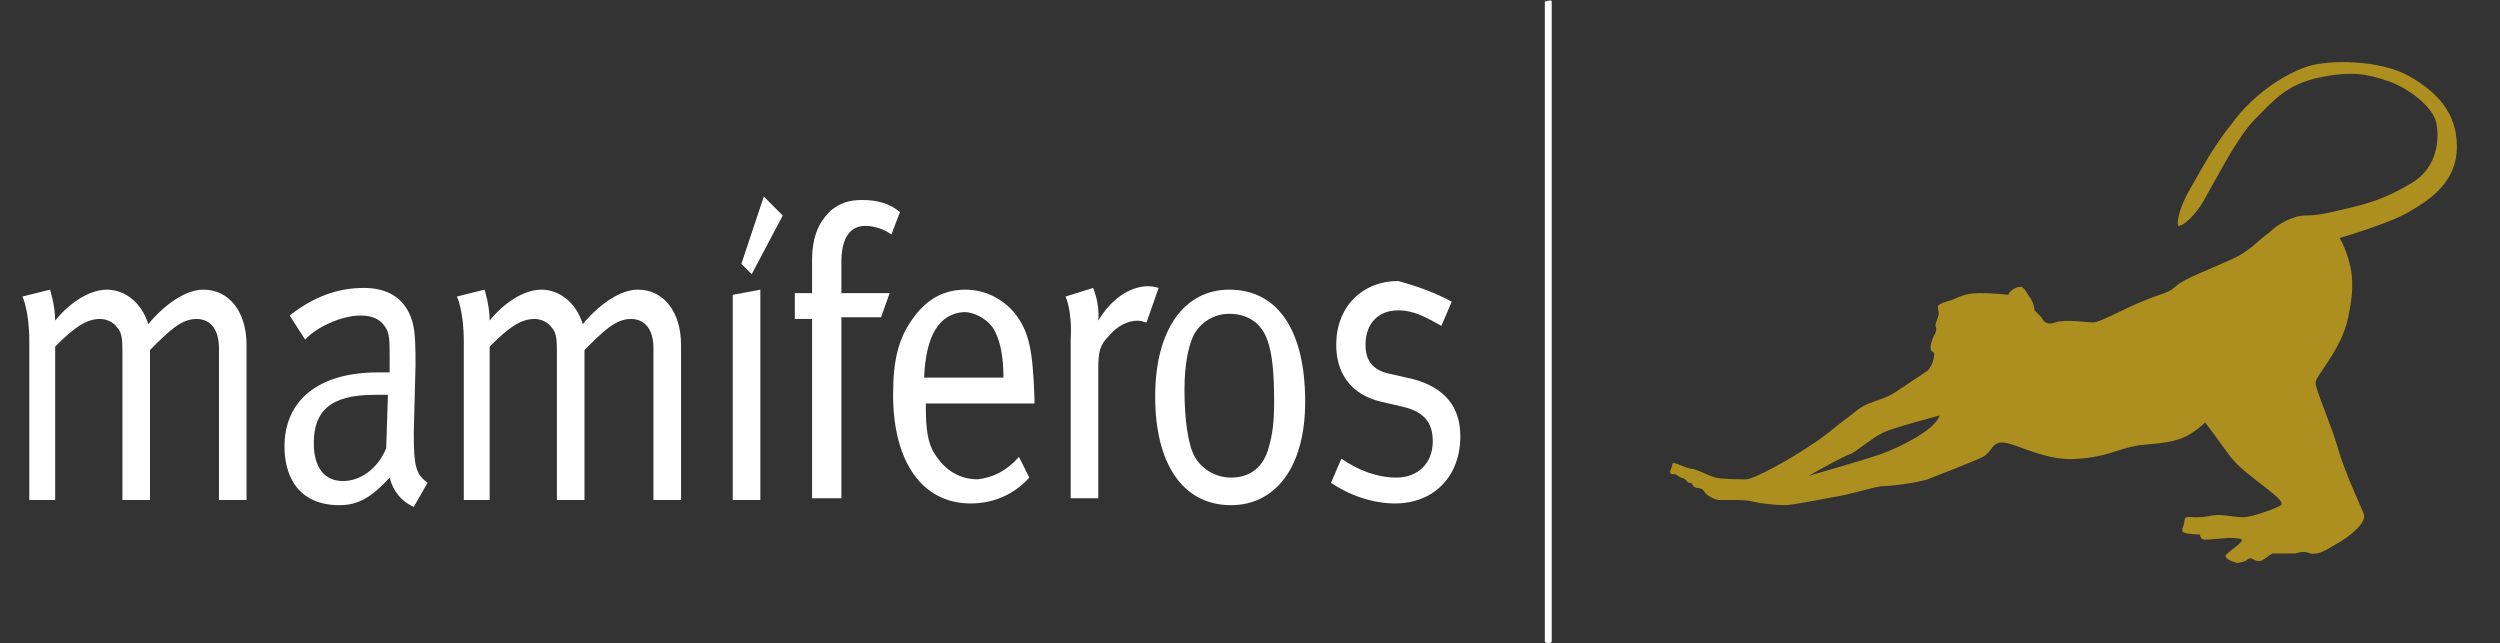 <?xml version="1.0" encoding="utf-8"?>
<!-- Generator: Adobe Illustrator 20.1.0, SVG Export Plug-In . SVG Version: 6.00 Build 0)  -->
<svg version="1.1" id="Capa_1" xmlns="http://www.w3.org/2000/svg" xmlns:xlink="http://www.w3.org/1999/xlink" x="0px" y="0px"
	 viewBox="0 0 145 37.3" style="enable-background:new 0 0 145 37.3;" xml:space="preserve">
<rect x="0" y="0" width="145" height="37.3" fill="#333333" stroke="none"/>
<style type="text/css">
	.st0{fill:#FFFFFF;}
	.st1{fill:#AD8F1F;}
</style>
<g>
	<g>
		<g>
			<path class="st0" d="M89.6,0.1v37.1c0,0.1,0.2,0.1,0.2,0.1c0.2,0,0.2-0.1,0.2-0.1V0.1C90,0,89.9,0,89.6,0.1
				C89.7,0,89.6,0,89.6,0.1z"/>
		</g>
	</g>
	<path class="st1" d="M139.7,4.4c-1.6-0.9-4.6-1-6-0.5c-1.4,0.5-3.1,1.7-4.2,3.2c-1.2,1.5-1.8,2.7-2.5,3.9c-0.7,1.2-0.8,2.2-0.6,2.1
		c0.2,0,1-0.6,1.6-1.8c0.7-1.2,1.8-3.4,2.8-4.4c1-1,1.8-2,3.7-2.4c1.9-0.4,2.8-0.2,4,0.2c1.2,0.4,2.6,1.5,2.8,2.4
		c0.2,0.9,0.1,2.6-1.4,3.5c-1.5,0.9-2.5,1.2-3.8,1.5c-1.2,0.3-1.8,0.4-2.4,0.4c-0.7,0-1.6,0.5-2.1,1c-0.6,0.4-1.1,1.1-2.3,1.6
		c-1.1,0.5-2.7,1.1-3.1,1.5c-0.4,0.4-0.8,0.4-2,0.9c-1.2,0.5-2.4,1.2-2.8,1.2c-0.4,0-1.6-0.2-2.2,0c-0.5,0.2-0.7-0.1-0.8-0.3
		c-0.1-0.1-0.4-0.4-0.4-0.4s0-0.4-0.3-0.8c-0.3-0.4-0.3-0.7-0.8-0.5c-0.4,0.2-0.4,0.4-0.4,0.4s-0.8-0.1-1.7-0.1
		c-0.9,0-1.3,0.3-1.6,0.4c-0.3,0.1-0.8,0.2-0.8,0.4c0,0.3,0.1,0.3,0,0.6c-0.1,0.3-0.2,0.5-0.1,0.6c0,0.1,0,0.3-0.1,0.4
		c-0.1,0.2-0.4,0.9-0.1,1c0.2,0.1,0,0.8-0.3,1.1c-0.3,0.2-1.2,0.8-1.8,1.2c-0.6,0.4-1.1,0.5-1.6,0.7c-0.5,0.2-0.7,0.4-1.2,0.8
		c-0.6,0.4-1.3,1.1-2.3,1.7c-1,0.7-3.2,1.9-3.6,1.9c-0.4,0-1.4,0-1.8-0.1c-0.4-0.1-0.9-0.4-1.3-0.5c-0.4,0-1.2-0.5-1.2-0.3
		c0,0.2-0.3,0.6,0,0.6c0.3,0,0.1,0,0.5,0.2c0.4,0.1,0.3,0.3,0.5,0.3c0.2,0,0.1,0.2,0.4,0.3c0.3,0,0.4,0.1,0.5,0.3
		c0.2,0.2,0.6,0.4,0.8,0.4c0.2,0,0.5,0,0.9,0c0.4,0,0.7,0,1.1,0.1c0.4,0.1,1.3,0.2,1.8,0.2c0.5,0,2.4-0.4,3-0.5
		c0.7-0.1,2-0.5,2.6-0.6c0.6,0,2.1-0.2,2.7-0.4c0.5-0.2,2.6-1,3.2-1.3c0.6-0.3,0.5-1,1.4-0.8c0.9,0.2,2.5,1.1,4.2,0.9
		c1.7-0.1,2.5-0.7,3.7-0.8c1.2-0.1,1.9-0.2,2.5-0.5c0.6-0.3,1.1-0.8,1.1-0.8s0.9,1.2,1.4,1.9c0.5,0.7,1.5,1.4,2,1.8
		c0.5,0.4,1.2,0.9,1,1.1c-0.3,0.2-1.7,0.7-2.2,0.7c-0.5,0-1.3-0.2-1.8-0.1c-0.5,0.1-0.7,0.1-1,0.1c-0.3,0-0.6-0.1-0.6,0.2
		c0,0.3-0.3,0.6,0,0.7c0.3,0.1,0.9,0.1,0.9,0.1s0,0.3,0.3,0.3c0.3,0,1.2-0.1,1.4-0.1c0.2,0,0.9,0,0.7,0.2c-0.2,0.3-1.1,0.8-0.9,0.9
		c0.1,0.2,0.5,0.3,0.5,0.3s0.1,0.1,0.4,0c0.3,0,0.4-0.3,0.6-0.2c0.2,0.1,0.4,0.2,0.6,0.1c0.2-0.1,0.4-0.3,0.6-0.4c0.2,0,0.4,0,0.5,0
		c0.2,0,0.6,0,0.8,0c0.2,0,0.4-0.2,0.9,0c0.5,0.1,0.9-0.2,1.6-0.6c0.7-0.4,1.7-1.2,1.5-1.7c-0.2-0.5-1.1-2.4-1.5-3.8
		c-0.4-1.4-1.3-3.4-1.3-3.8s1.5-1.9,1.9-3.8c0.4-1.9,0.2-2.7,0-3.4c-0.2-0.7-0.5-1.2-0.5-1.2s2.8-0.8,4-1.5c1.2-0.7,2.8-1.7,2.8-3.8
		C142.5,6.5,141.3,5.3,139.7,4.4z M111.7,25c-0.7,0.5-1.7,1-2.5,1.3c-0.8,0.3-4.3,1.3-4.3,1.3s1.9-1.1,2.5-1.3
		c0.5-0.3,1.2-0.9,1.8-1.2c0.6-0.3,3.3-1,3.3-1S112.4,24.5,111.7,25z"/>
	<g>
		<path class="st0" d="M1.3,17.2l1.6-0.4c0,0,0.3,0.9,0.3,1.8c0.7-0.9,1.9-1.8,3-1.8c1,0,2,0.7,2.4,2c1-1.2,2.2-2,3.2-2
			c1.5,0,2.5,1.3,2.5,3.2v9h-1.6v-8.8c0-1.1-0.5-1.7-1.3-1.7c-0.9,0-1.6,0.7-2.7,1.8v8.7H7.1v-8.5c0-0.7,0-1.2-0.3-1.5
			c-0.2-0.3-0.6-0.5-1-0.5c-0.8,0-1.5,0.5-2.6,1.6v8.9H1.7v-9.2C1.7,18,1.3,17.2,1.3,17.2z"/>
		<path class="st0" d="M16.8,18.3c1.4-1.1,2.8-1.6,4.3-1.6c1.4,0,2.4,0.6,2.8,1.9c0.2,0.6,0.2,1.6,0.2,2.6L24,25.1
			c0,1.9,0.1,2.4,0.8,2.9L24,29.4c-0.7-0.3-1.2-0.9-1.4-1.7c-1,1.1-1.8,1.6-2.9,1.6c-2.5,0-3.2-1.8-3.2-3.4c0-2.7,2-4.3,5.4-4.3
			c0.4,0,0.7,0,0.7,0v-0.8c0-1.1,0-1.5-0.3-1.9c-0.3-0.4-0.7-0.6-1.4-0.6c-1.1,0-2.6,0.7-3.2,1.4L16.8,18.3z M22.5,22.9
			c-0.3,0-0.5,0-0.8,0c-2.6,0-3.5,1-3.5,2.8c0,1.4,0.6,2.2,1.7,2.2c1,0,2-0.7,2.5-1.9L22.5,22.9z"/>
		<path class="st0" d="M26.5,17.2l1.6-0.4c0,0,0.3,0.9,0.3,1.8c0.7-0.9,1.9-1.8,3-1.8c1,0,2,0.7,2.4,2c1-1.2,2.2-2,3.2-2
			c1.5,0,2.5,1.3,2.5,3.2v9h-1.6v-8.8c0-1.1-0.5-1.7-1.3-1.7c-0.9,0-1.6,0.7-2.7,1.8v8.7h-1.6v-8.5c0-0.7,0-1.2-0.3-1.5
			c-0.2-0.3-0.6-0.5-1-0.5c-0.8,0-1.5,0.5-2.6,1.6v8.9h-1.5v-9.2C26.9,18,26.5,17.2,26.5,17.2z"/>
		<path class="st0" d="M44.3,11.4l1.1,1.1l-1.8,3.4L43,15.3L44.3,11.4z M42.5,17.1l1.6-0.3v12.2h-1.6V17.1z"/>
		<path class="st0" d="M51.7,13.6c-0.4-0.3-1-0.5-1.5-0.5c-0.9,0-1.4,0.7-1.4,2.1V17h2.8l-0.5,1.4h-2.3v10.5h-1.7V18.5h-1V17h1v-1.9
			c0-1.8,0.7-2.5,1.1-2.9c0.5-0.4,1-0.6,1.8-0.6c0.9,0,1.6,0.2,2.2,0.7L51.7,13.6z"/>
		<path class="st0" d="M59.1,26.5l0.6,1.2c-0.9,1-2.1,1.5-3.4,1.5c-2.8,0-4.5-2.4-4.5-6.3c0-2,0.3-3.3,1.2-4.5
			c0.8-1.1,1.8-1.6,3-1.6c1.1,0,2.1,0.5,2.8,1.3c0.9,1.1,1.1,2.2,1.2,5v0.3h-6.3v0.3c0,1.1,0.1,2,0.5,2.6c0.6,1,1.5,1.5,2.5,1.5
			C57.6,27.7,58.4,27.3,59.1,26.5z M53.6,21.9h4.6c0-1.3-0.2-2.1-0.5-2.7c-0.3-0.6-1.1-1.1-1.8-1.1C54.5,18.2,53.7,19.4,53.6,21.9z"
			/>
		<path class="st0" d="M61.8,17.2l1.6-0.5c0,0,0.4,0.9,0.3,1.9c0.7-1.2,1.8-2,2.9-2c0.3,0,0.6,0.1,0.6,0.1l-0.7,2
			c-0.1,0-0.3-0.1-0.5-0.1c-0.6,0-1.2,0.3-1.7,0.9c-0.5,0.5-0.6,0.9-0.6,1.9v7.5h-1.6v-9.2C62.2,18,61.8,17.2,61.8,17.2z"/>
		<path class="st0" d="M71.4,29.3c-2.8,0-4.4-2.4-4.4-6.3c0-3.9,1.7-6.2,4.3-6.2c2.7,0,4.4,2.2,4.4,6.5
			C75.7,27.2,73.9,29.3,71.4,29.3z M73.5,19.7c-0.4-1.1-1.3-1.5-2.2-1.5c-0.9,0-1.7,0.5-2.1,1.3c-0.3,0.7-0.5,1.7-0.5,3.1
			c0,1.7,0.2,3.2,0.6,3.9c0.4,0.7,1.2,1.2,2.1,1.2c1.1,0,1.9-0.6,2.2-1.8c0.2-0.7,0.3-1.4,0.3-2.6C73.9,21.7,73.8,20.5,73.5,19.7z"
			/>
		<path class="st0" d="M84.2,17.5l-0.6,1.4c-0.9-0.5-1.6-0.9-2.5-0.9c-1.2,0-1.9,0.8-1.9,2c0,0.9,0.4,1.5,1.5,1.7l1.3,0.3
			c1.8,0.5,2.7,1.6,2.7,3.3c0,2.3-1.5,3.9-3.8,3.9c-1.3,0-2.7-0.5-3.7-1.2l0.6-1.4c1,0.7,2.1,1.1,3.2,1.1c1.2,0,2.1-0.8,2.1-2.1
			c0-1.1-0.5-1.7-1.7-2l-1.3-0.3c-1.7-0.4-2.6-1.6-2.6-3.3c0-2.2,1.5-3.7,3.6-3.7C82.2,16.6,83.3,17,84.2,17.5z"/>
	</g>
</g>
</svg>
